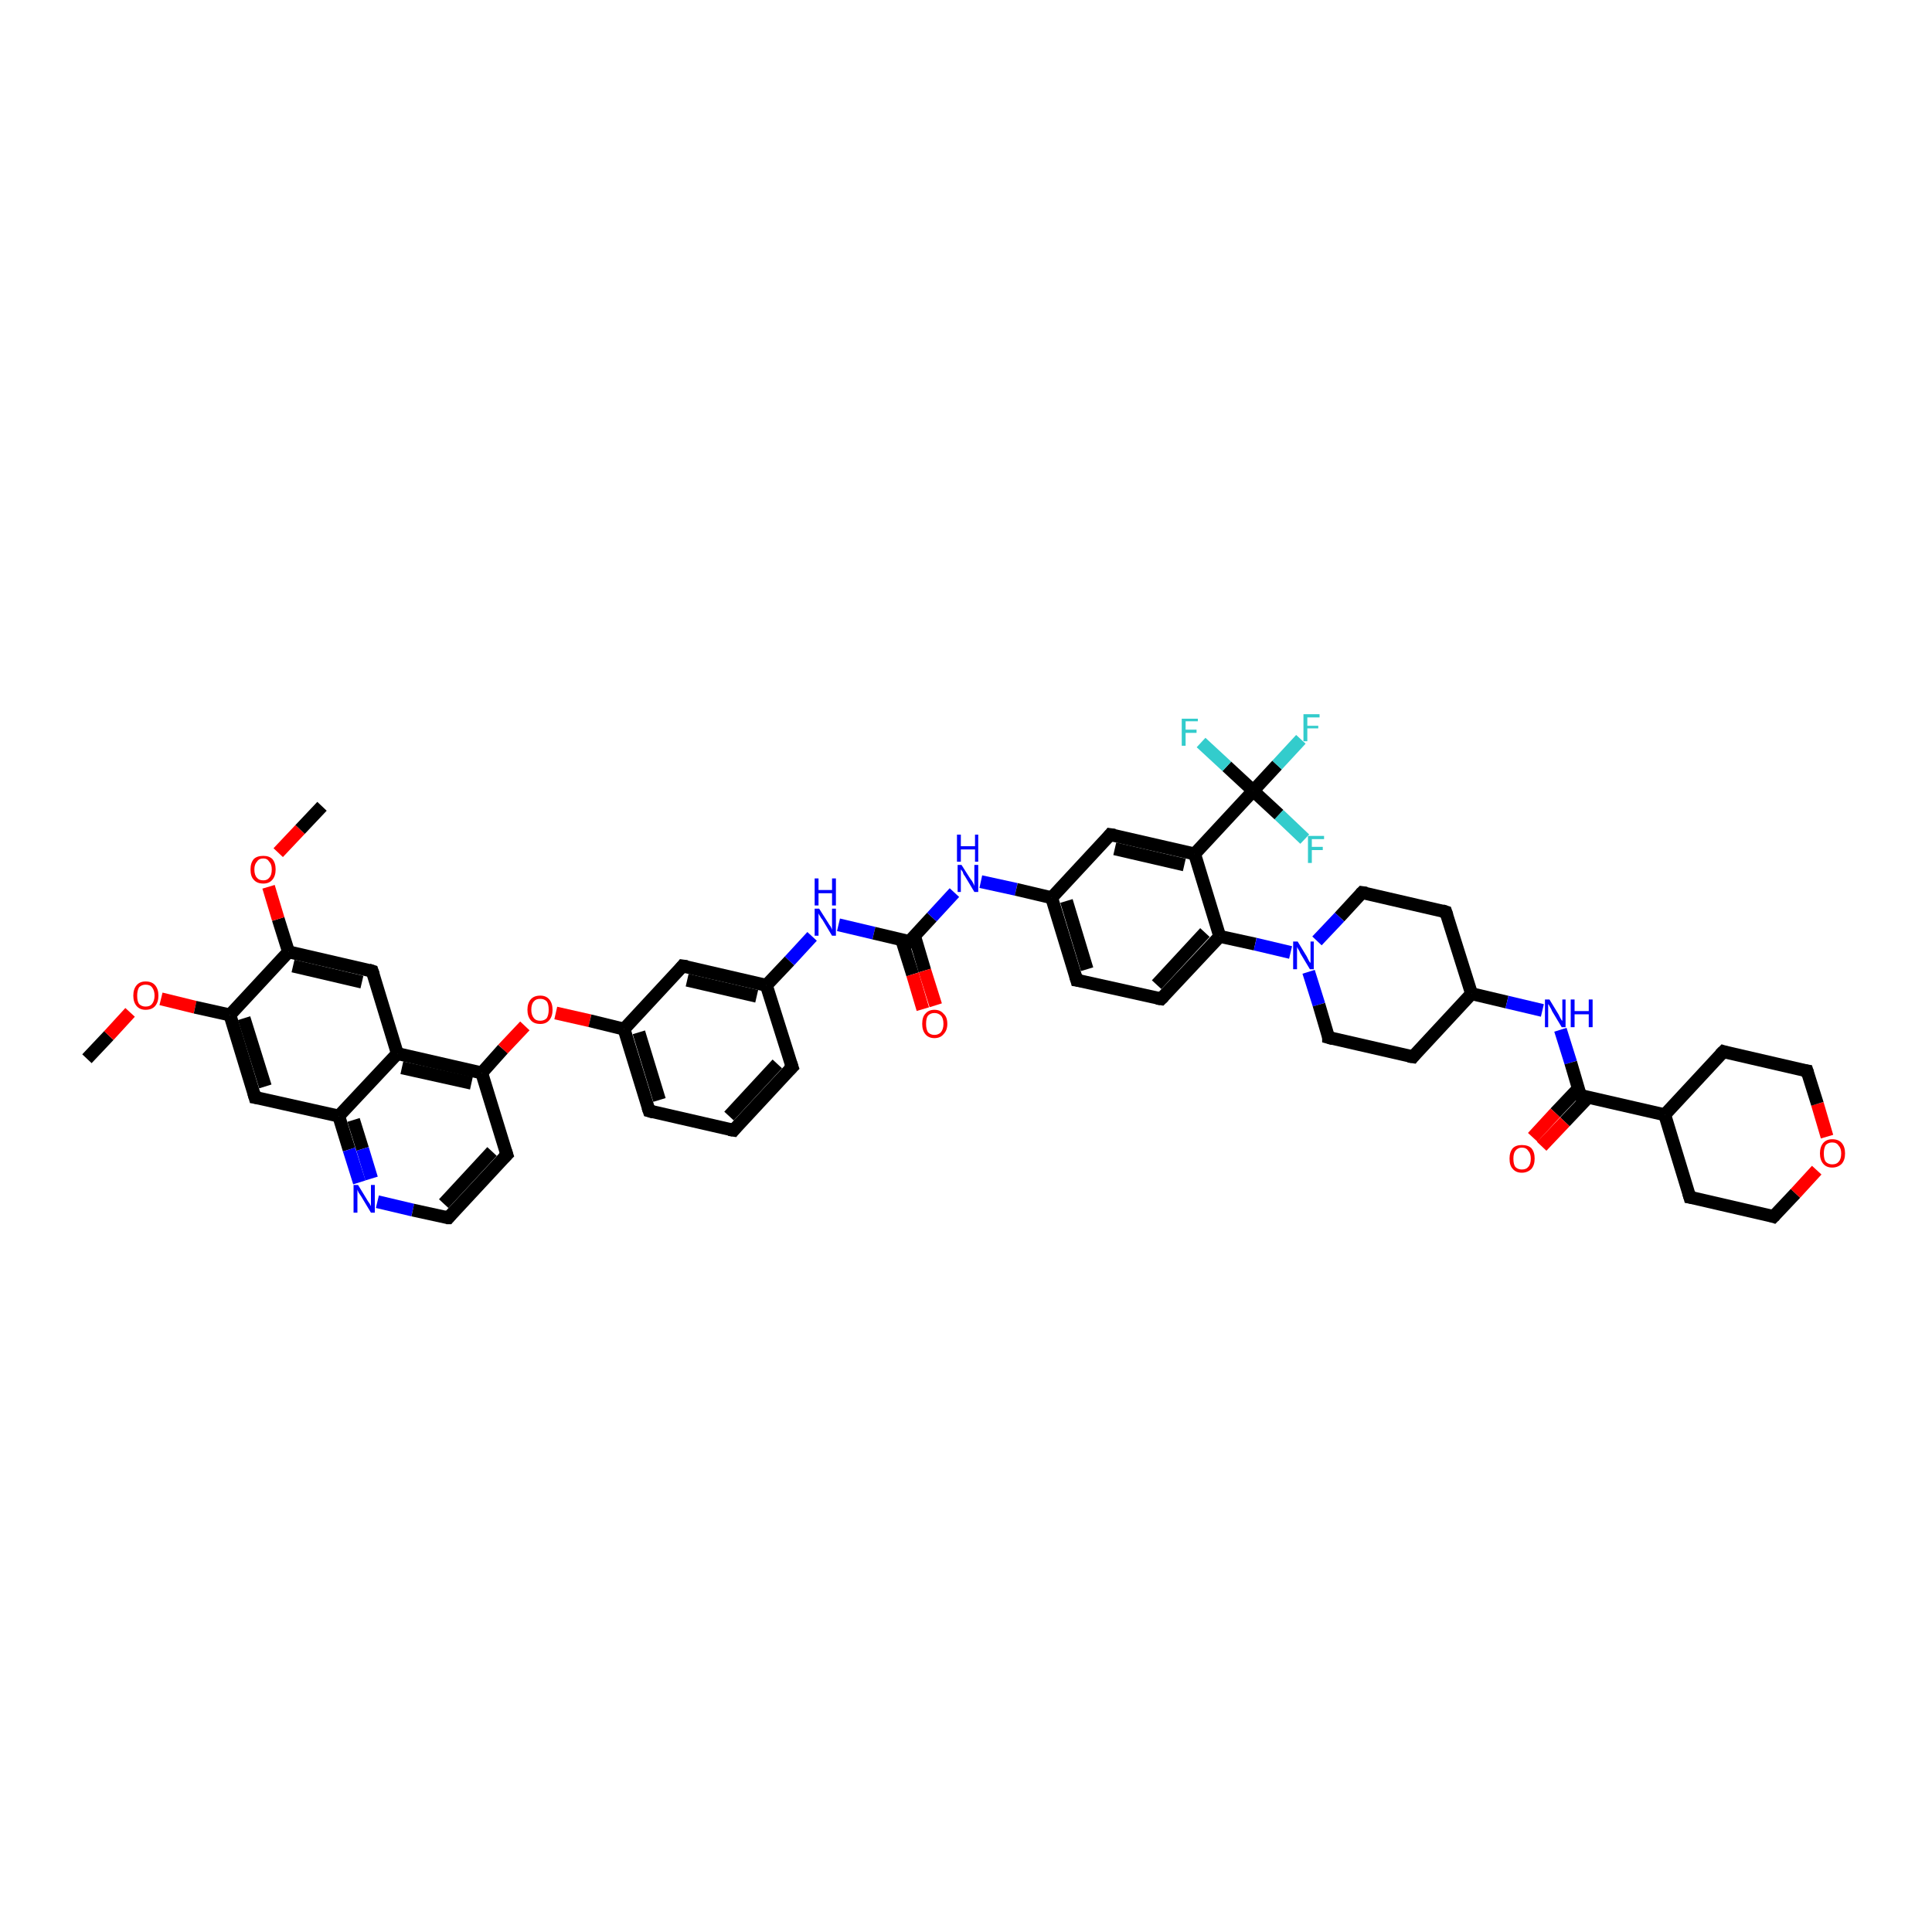 <?xml version='1.0' encoding='iso-8859-1'?>
<svg version='1.1' baseProfile='full'
              xmlns='http://www.w3.org/2000/svg'
                      xmlns:rdkit='http://www.rdkit.org/xml'
                      xmlns:xlink='http://www.w3.org/1999/xlink'
                  xml:space='preserve'
width='300px' height='300px' viewBox='0 0 300 300'>
<!-- END OF HEADER -->
<rect style='opacity:1.0;fill:#FFFFFF;stroke:none' width='300.0' height='300.0' x='0.0' y='0.0'> </rect>
<path class='bond-0 atom-0 atom-1' d='M 13.5,164.4 L 16.9,160.8' style='fill:none;fill-rule:evenodd;stroke:#000000;stroke-width:2.0px;stroke-linecap:butt;stroke-linejoin:miter;stroke-opacity:1' />
<path class='bond-0 atom-0 atom-1' d='M 16.9,160.8 L 20.2,157.2' style='fill:none;fill-rule:evenodd;stroke:#FF0000;stroke-width:2.0px;stroke-linecap:butt;stroke-linejoin:miter;stroke-opacity:1' />
<path class='bond-1 atom-1 atom-2' d='M 25.0,155.1 L 30.3,156.4' style='fill:none;fill-rule:evenodd;stroke:#FF0000;stroke-width:2.0px;stroke-linecap:butt;stroke-linejoin:miter;stroke-opacity:1' />
<path class='bond-1 atom-1 atom-2' d='M 30.3,156.4 L 35.7,157.6' style='fill:none;fill-rule:evenodd;stroke:#000000;stroke-width:2.0px;stroke-linecap:butt;stroke-linejoin:miter;stroke-opacity:1' />
<path class='bond-2 atom-2 atom-3' d='M 35.7,157.6 L 39.6,170.4' style='fill:none;fill-rule:evenodd;stroke:#000000;stroke-width:2.0px;stroke-linecap:butt;stroke-linejoin:miter;stroke-opacity:1' />
<path class='bond-2 atom-2 atom-3' d='M 37.9,158.1 L 41.2,168.7' style='fill:none;fill-rule:evenodd;stroke:#000000;stroke-width:2.0px;stroke-linecap:butt;stroke-linejoin:miter;stroke-opacity:1' />
<path class='bond-3 atom-3 atom-4' d='M 39.6,170.4 L 52.6,173.3' style='fill:none;fill-rule:evenodd;stroke:#000000;stroke-width:2.0px;stroke-linecap:butt;stroke-linejoin:miter;stroke-opacity:1' />
<path class='bond-4 atom-4 atom-5' d='M 52.6,173.3 L 54.2,178.5' style='fill:none;fill-rule:evenodd;stroke:#000000;stroke-width:2.0px;stroke-linecap:butt;stroke-linejoin:miter;stroke-opacity:1' />
<path class='bond-4 atom-4 atom-5' d='M 54.2,178.5 L 55.8,183.6' style='fill:none;fill-rule:evenodd;stroke:#0000FF;stroke-width:2.0px;stroke-linecap:butt;stroke-linejoin:miter;stroke-opacity:1' />
<path class='bond-4 atom-4 atom-5' d='M 54.9,173.9 L 56.3,178.4' style='fill:none;fill-rule:evenodd;stroke:#000000;stroke-width:2.0px;stroke-linecap:butt;stroke-linejoin:miter;stroke-opacity:1' />
<path class='bond-4 atom-4 atom-5' d='M 56.3,178.4 L 57.7,183.0' style='fill:none;fill-rule:evenodd;stroke:#0000FF;stroke-width:2.0px;stroke-linecap:butt;stroke-linejoin:miter;stroke-opacity:1' />
<path class='bond-5 atom-5 atom-6' d='M 58.6,186.6 L 64.1,187.9' style='fill:none;fill-rule:evenodd;stroke:#0000FF;stroke-width:2.0px;stroke-linecap:butt;stroke-linejoin:miter;stroke-opacity:1' />
<path class='bond-5 atom-5 atom-6' d='M 64.1,187.9 L 69.6,189.1' style='fill:none;fill-rule:evenodd;stroke:#000000;stroke-width:2.0px;stroke-linecap:butt;stroke-linejoin:miter;stroke-opacity:1' />
<path class='bond-6 atom-6 atom-7' d='M 69.6,189.1 L 78.7,179.3' style='fill:none;fill-rule:evenodd;stroke:#000000;stroke-width:2.0px;stroke-linecap:butt;stroke-linejoin:miter;stroke-opacity:1' />
<path class='bond-6 atom-6 atom-7' d='M 68.9,186.9 L 76.4,178.8' style='fill:none;fill-rule:evenodd;stroke:#000000;stroke-width:2.0px;stroke-linecap:butt;stroke-linejoin:miter;stroke-opacity:1' />
<path class='bond-7 atom-7 atom-8' d='M 78.7,179.3 L 74.8,166.6' style='fill:none;fill-rule:evenodd;stroke:#000000;stroke-width:2.0px;stroke-linecap:butt;stroke-linejoin:miter;stroke-opacity:1' />
<path class='bond-8 atom-8 atom-9' d='M 74.8,166.6 L 78.1,162.9' style='fill:none;fill-rule:evenodd;stroke:#000000;stroke-width:2.0px;stroke-linecap:butt;stroke-linejoin:miter;stroke-opacity:1' />
<path class='bond-8 atom-8 atom-9' d='M 78.1,162.9 L 81.5,159.3' style='fill:none;fill-rule:evenodd;stroke:#FF0000;stroke-width:2.0px;stroke-linecap:butt;stroke-linejoin:miter;stroke-opacity:1' />
<path class='bond-9 atom-9 atom-10' d='M 86.3,157.3 L 91.6,158.5' style='fill:none;fill-rule:evenodd;stroke:#FF0000;stroke-width:2.0px;stroke-linecap:butt;stroke-linejoin:miter;stroke-opacity:1' />
<path class='bond-9 atom-9 atom-10' d='M 91.6,158.5 L 96.9,159.8' style='fill:none;fill-rule:evenodd;stroke:#000000;stroke-width:2.0px;stroke-linecap:butt;stroke-linejoin:miter;stroke-opacity:1' />
<path class='bond-10 atom-10 atom-11' d='M 96.9,159.8 L 100.8,172.5' style='fill:none;fill-rule:evenodd;stroke:#000000;stroke-width:2.0px;stroke-linecap:butt;stroke-linejoin:miter;stroke-opacity:1' />
<path class='bond-10 atom-10 atom-11' d='M 99.2,160.3 L 102.4,170.8' style='fill:none;fill-rule:evenodd;stroke:#000000;stroke-width:2.0px;stroke-linecap:butt;stroke-linejoin:miter;stroke-opacity:1' />
<path class='bond-11 atom-11 atom-12' d='M 100.8,172.5 L 113.9,175.5' style='fill:none;fill-rule:evenodd;stroke:#000000;stroke-width:2.0px;stroke-linecap:butt;stroke-linejoin:miter;stroke-opacity:1' />
<path class='bond-12 atom-12 atom-13' d='M 113.9,175.5 L 123.0,165.7' style='fill:none;fill-rule:evenodd;stroke:#000000;stroke-width:2.0px;stroke-linecap:butt;stroke-linejoin:miter;stroke-opacity:1' />
<path class='bond-12 atom-12 atom-13' d='M 113.2,173.3 L 120.7,165.2' style='fill:none;fill-rule:evenodd;stroke:#000000;stroke-width:2.0px;stroke-linecap:butt;stroke-linejoin:miter;stroke-opacity:1' />
<path class='bond-13 atom-13 atom-14' d='M 123.0,165.7 L 119.0,153.0' style='fill:none;fill-rule:evenodd;stroke:#000000;stroke-width:2.0px;stroke-linecap:butt;stroke-linejoin:miter;stroke-opacity:1' />
<path class='bond-14 atom-14 atom-15' d='M 119.0,153.0 L 122.6,149.2' style='fill:none;fill-rule:evenodd;stroke:#000000;stroke-width:2.0px;stroke-linecap:butt;stroke-linejoin:miter;stroke-opacity:1' />
<path class='bond-14 atom-14 atom-15' d='M 122.6,149.2 L 126.1,145.4' style='fill:none;fill-rule:evenodd;stroke:#0000FF;stroke-width:2.0px;stroke-linecap:butt;stroke-linejoin:miter;stroke-opacity:1' />
<path class='bond-15 atom-15 atom-16' d='M 130.2,143.6 L 135.7,144.9' style='fill:none;fill-rule:evenodd;stroke:#0000FF;stroke-width:2.0px;stroke-linecap:butt;stroke-linejoin:miter;stroke-opacity:1' />
<path class='bond-15 atom-15 atom-16' d='M 135.7,144.9 L 141.2,146.2' style='fill:none;fill-rule:evenodd;stroke:#000000;stroke-width:2.0px;stroke-linecap:butt;stroke-linejoin:miter;stroke-opacity:1' />
<path class='bond-16 atom-16 atom-17' d='M 140.0,145.9 L 141.7,151.3' style='fill:none;fill-rule:evenodd;stroke:#000000;stroke-width:2.0px;stroke-linecap:butt;stroke-linejoin:miter;stroke-opacity:1' />
<path class='bond-16 atom-16 atom-17' d='M 141.7,151.3 L 143.3,156.7' style='fill:none;fill-rule:evenodd;stroke:#FF0000;stroke-width:2.0px;stroke-linecap:butt;stroke-linejoin:miter;stroke-opacity:1' />
<path class='bond-16 atom-16 atom-17' d='M 142.0,145.3 L 143.6,150.7' style='fill:none;fill-rule:evenodd;stroke:#000000;stroke-width:2.0px;stroke-linecap:butt;stroke-linejoin:miter;stroke-opacity:1' />
<path class='bond-16 atom-16 atom-17' d='M 143.6,150.7 L 145.3,156.1' style='fill:none;fill-rule:evenodd;stroke:#FF0000;stroke-width:2.0px;stroke-linecap:butt;stroke-linejoin:miter;stroke-opacity:1' />
<path class='bond-17 atom-16 atom-18' d='M 141.2,146.2 L 144.7,142.4' style='fill:none;fill-rule:evenodd;stroke:#000000;stroke-width:2.0px;stroke-linecap:butt;stroke-linejoin:miter;stroke-opacity:1' />
<path class='bond-17 atom-16 atom-18' d='M 144.7,142.4 L 148.2,138.6' style='fill:none;fill-rule:evenodd;stroke:#0000FF;stroke-width:2.0px;stroke-linecap:butt;stroke-linejoin:miter;stroke-opacity:1' />
<path class='bond-18 atom-18 atom-19' d='M 152.3,136.9 L 157.8,138.1' style='fill:none;fill-rule:evenodd;stroke:#0000FF;stroke-width:2.0px;stroke-linecap:butt;stroke-linejoin:miter;stroke-opacity:1' />
<path class='bond-18 atom-18 atom-19' d='M 157.8,138.1 L 163.3,139.4' style='fill:none;fill-rule:evenodd;stroke:#000000;stroke-width:2.0px;stroke-linecap:butt;stroke-linejoin:miter;stroke-opacity:1' />
<path class='bond-19 atom-19 atom-20' d='M 163.3,139.4 L 167.2,152.2' style='fill:none;fill-rule:evenodd;stroke:#000000;stroke-width:2.0px;stroke-linecap:butt;stroke-linejoin:miter;stroke-opacity:1' />
<path class='bond-19 atom-19 atom-20' d='M 165.6,139.9 L 168.8,150.5' style='fill:none;fill-rule:evenodd;stroke:#000000;stroke-width:2.0px;stroke-linecap:butt;stroke-linejoin:miter;stroke-opacity:1' />
<path class='bond-20 atom-20 atom-21' d='M 167.2,152.2 L 180.3,155.1' style='fill:none;fill-rule:evenodd;stroke:#000000;stroke-width:2.0px;stroke-linecap:butt;stroke-linejoin:miter;stroke-opacity:1' />
<path class='bond-21 atom-21 atom-22' d='M 180.3,155.1 L 189.4,145.4' style='fill:none;fill-rule:evenodd;stroke:#000000;stroke-width:2.0px;stroke-linecap:butt;stroke-linejoin:miter;stroke-opacity:1' />
<path class='bond-21 atom-21 atom-22' d='M 179.6,152.9 L 187.1,144.8' style='fill:none;fill-rule:evenodd;stroke:#000000;stroke-width:2.0px;stroke-linecap:butt;stroke-linejoin:miter;stroke-opacity:1' />
<path class='bond-22 atom-22 atom-23' d='M 189.4,145.4 L 194.9,146.6' style='fill:none;fill-rule:evenodd;stroke:#000000;stroke-width:2.0px;stroke-linecap:butt;stroke-linejoin:miter;stroke-opacity:1' />
<path class='bond-22 atom-22 atom-23' d='M 194.9,146.6 L 200.4,147.9' style='fill:none;fill-rule:evenodd;stroke:#0000FF;stroke-width:2.0px;stroke-linecap:butt;stroke-linejoin:miter;stroke-opacity:1' />
<path class='bond-23 atom-23 atom-24' d='M 203.2,150.9 L 204.8,156.0' style='fill:none;fill-rule:evenodd;stroke:#0000FF;stroke-width:2.0px;stroke-linecap:butt;stroke-linejoin:miter;stroke-opacity:1' />
<path class='bond-23 atom-23 atom-24' d='M 204.8,156.0 L 206.3,161.1' style='fill:none;fill-rule:evenodd;stroke:#000000;stroke-width:2.0px;stroke-linecap:butt;stroke-linejoin:miter;stroke-opacity:1' />
<path class='bond-24 atom-24 atom-25' d='M 206.3,161.1 L 219.4,164.1' style='fill:none;fill-rule:evenodd;stroke:#000000;stroke-width:2.0px;stroke-linecap:butt;stroke-linejoin:miter;stroke-opacity:1' />
<path class='bond-25 atom-25 atom-26' d='M 219.4,164.1 L 228.5,154.3' style='fill:none;fill-rule:evenodd;stroke:#000000;stroke-width:2.0px;stroke-linecap:butt;stroke-linejoin:miter;stroke-opacity:1' />
<path class='bond-26 atom-26 atom-27' d='M 228.5,154.3 L 234.0,155.6' style='fill:none;fill-rule:evenodd;stroke:#000000;stroke-width:2.0px;stroke-linecap:butt;stroke-linejoin:miter;stroke-opacity:1' />
<path class='bond-26 atom-26 atom-27' d='M 234.0,155.6 L 239.5,156.9' style='fill:none;fill-rule:evenodd;stroke:#0000FF;stroke-width:2.0px;stroke-linecap:butt;stroke-linejoin:miter;stroke-opacity:1' />
<path class='bond-27 atom-27 atom-28' d='M 242.3,159.9 L 243.9,165.0' style='fill:none;fill-rule:evenodd;stroke:#0000FF;stroke-width:2.0px;stroke-linecap:butt;stroke-linejoin:miter;stroke-opacity:1' />
<path class='bond-27 atom-27 atom-28' d='M 243.9,165.0 L 245.4,170.1' style='fill:none;fill-rule:evenodd;stroke:#000000;stroke-width:2.0px;stroke-linecap:butt;stroke-linejoin:miter;stroke-opacity:1' />
<path class='bond-28 atom-28 atom-29' d='M 245.1,169.0 L 241.5,172.8' style='fill:none;fill-rule:evenodd;stroke:#000000;stroke-width:2.0px;stroke-linecap:butt;stroke-linejoin:miter;stroke-opacity:1' />
<path class='bond-28 atom-28 atom-29' d='M 241.5,172.8 L 238.0,176.6' style='fill:none;fill-rule:evenodd;stroke:#FF0000;stroke-width:2.0px;stroke-linecap:butt;stroke-linejoin:miter;stroke-opacity:1' />
<path class='bond-28 atom-28 atom-29' d='M 246.6,170.4 L 243.0,174.2' style='fill:none;fill-rule:evenodd;stroke:#000000;stroke-width:2.0px;stroke-linecap:butt;stroke-linejoin:miter;stroke-opacity:1' />
<path class='bond-28 atom-28 atom-29' d='M 243.0,174.2 L 239.4,178.0' style='fill:none;fill-rule:evenodd;stroke:#FF0000;stroke-width:2.0px;stroke-linecap:butt;stroke-linejoin:miter;stroke-opacity:1' />
<path class='bond-29 atom-28 atom-30' d='M 245.4,170.1 L 258.5,173.1' style='fill:none;fill-rule:evenodd;stroke:#000000;stroke-width:2.0px;stroke-linecap:butt;stroke-linejoin:miter;stroke-opacity:1' />
<path class='bond-30 atom-30 atom-31' d='M 258.5,173.1 L 262.4,185.9' style='fill:none;fill-rule:evenodd;stroke:#000000;stroke-width:2.0px;stroke-linecap:butt;stroke-linejoin:miter;stroke-opacity:1' />
<path class='bond-31 atom-31 atom-32' d='M 262.4,185.9 L 275.4,188.9' style='fill:none;fill-rule:evenodd;stroke:#000000;stroke-width:2.0px;stroke-linecap:butt;stroke-linejoin:miter;stroke-opacity:1' />
<path class='bond-32 atom-32 atom-33' d='M 275.4,188.9 L 278.8,185.3' style='fill:none;fill-rule:evenodd;stroke:#000000;stroke-width:2.0px;stroke-linecap:butt;stroke-linejoin:miter;stroke-opacity:1' />
<path class='bond-32 atom-32 atom-33' d='M 278.8,185.3 L 282.1,181.7' style='fill:none;fill-rule:evenodd;stroke:#FF0000;stroke-width:2.0px;stroke-linecap:butt;stroke-linejoin:miter;stroke-opacity:1' />
<path class='bond-33 atom-33 atom-34' d='M 283.7,176.5 L 282.2,171.4' style='fill:none;fill-rule:evenodd;stroke:#FF0000;stroke-width:2.0px;stroke-linecap:butt;stroke-linejoin:miter;stroke-opacity:1' />
<path class='bond-33 atom-33 atom-34' d='M 282.2,171.4 L 280.6,166.3' style='fill:none;fill-rule:evenodd;stroke:#000000;stroke-width:2.0px;stroke-linecap:butt;stroke-linejoin:miter;stroke-opacity:1' />
<path class='bond-34 atom-34 atom-35' d='M 280.6,166.3 L 267.6,163.3' style='fill:none;fill-rule:evenodd;stroke:#000000;stroke-width:2.0px;stroke-linecap:butt;stroke-linejoin:miter;stroke-opacity:1' />
<path class='bond-35 atom-26 atom-36' d='M 228.5,154.3 L 224.5,141.6' style='fill:none;fill-rule:evenodd;stroke:#000000;stroke-width:2.0px;stroke-linecap:butt;stroke-linejoin:miter;stroke-opacity:1' />
<path class='bond-36 atom-36 atom-37' d='M 224.5,141.6 L 211.5,138.6' style='fill:none;fill-rule:evenodd;stroke:#000000;stroke-width:2.0px;stroke-linecap:butt;stroke-linejoin:miter;stroke-opacity:1' />
<path class='bond-37 atom-22 atom-38' d='M 189.4,145.4 L 185.5,132.6' style='fill:none;fill-rule:evenodd;stroke:#000000;stroke-width:2.0px;stroke-linecap:butt;stroke-linejoin:miter;stroke-opacity:1' />
<path class='bond-38 atom-38 atom-39' d='M 185.5,132.6 L 194.6,122.8' style='fill:none;fill-rule:evenodd;stroke:#000000;stroke-width:2.0px;stroke-linecap:butt;stroke-linejoin:miter;stroke-opacity:1' />
<path class='bond-39 atom-39 atom-40' d='M 194.6,122.8 L 198.3,118.8' style='fill:none;fill-rule:evenodd;stroke:#000000;stroke-width:2.0px;stroke-linecap:butt;stroke-linejoin:miter;stroke-opacity:1' />
<path class='bond-39 atom-39 atom-40' d='M 198.3,118.8 L 202.0,114.8' style='fill:none;fill-rule:evenodd;stroke:#33CCCC;stroke-width:2.0px;stroke-linecap:butt;stroke-linejoin:miter;stroke-opacity:1' />
<path class='bond-40 atom-39 atom-41' d='M 194.6,122.8 L 190.5,119.0' style='fill:none;fill-rule:evenodd;stroke:#000000;stroke-width:2.0px;stroke-linecap:butt;stroke-linejoin:miter;stroke-opacity:1' />
<path class='bond-40 atom-39 atom-41' d='M 190.5,119.0 L 186.5,115.3' style='fill:none;fill-rule:evenodd;stroke:#33CCCC;stroke-width:2.0px;stroke-linecap:butt;stroke-linejoin:miter;stroke-opacity:1' />
<path class='bond-41 atom-39 atom-42' d='M 194.6,122.8 L 198.6,126.5' style='fill:none;fill-rule:evenodd;stroke:#000000;stroke-width:2.0px;stroke-linecap:butt;stroke-linejoin:miter;stroke-opacity:1' />
<path class='bond-41 atom-39 atom-42' d='M 198.6,126.5 L 202.6,130.3' style='fill:none;fill-rule:evenodd;stroke:#33CCCC;stroke-width:2.0px;stroke-linecap:butt;stroke-linejoin:miter;stroke-opacity:1' />
<path class='bond-42 atom-38 atom-43' d='M 185.5,132.6 L 172.4,129.6' style='fill:none;fill-rule:evenodd;stroke:#000000;stroke-width:2.0px;stroke-linecap:butt;stroke-linejoin:miter;stroke-opacity:1' />
<path class='bond-42 atom-38 atom-43' d='M 183.9,134.3 L 173.1,131.8' style='fill:none;fill-rule:evenodd;stroke:#000000;stroke-width:2.0px;stroke-linecap:butt;stroke-linejoin:miter;stroke-opacity:1' />
<path class='bond-43 atom-14 atom-44' d='M 119.0,153.0 L 106.0,150.0' style='fill:none;fill-rule:evenodd;stroke:#000000;stroke-width:2.0px;stroke-linecap:butt;stroke-linejoin:miter;stroke-opacity:1' />
<path class='bond-43 atom-14 atom-44' d='M 117.5,154.7 L 106.7,152.2' style='fill:none;fill-rule:evenodd;stroke:#000000;stroke-width:2.0px;stroke-linecap:butt;stroke-linejoin:miter;stroke-opacity:1' />
<path class='bond-44 atom-8 atom-45' d='M 74.8,166.6 L 61.7,163.6' style='fill:none;fill-rule:evenodd;stroke:#000000;stroke-width:2.0px;stroke-linecap:butt;stroke-linejoin:miter;stroke-opacity:1' />
<path class='bond-44 atom-8 atom-45' d='M 73.2,168.2 L 62.4,165.8' style='fill:none;fill-rule:evenodd;stroke:#000000;stroke-width:2.0px;stroke-linecap:butt;stroke-linejoin:miter;stroke-opacity:1' />
<path class='bond-45 atom-45 atom-46' d='M 61.7,163.6 L 57.8,150.8' style='fill:none;fill-rule:evenodd;stroke:#000000;stroke-width:2.0px;stroke-linecap:butt;stroke-linejoin:miter;stroke-opacity:1' />
<path class='bond-46 atom-46 atom-47' d='M 57.8,150.8 L 44.8,147.8' style='fill:none;fill-rule:evenodd;stroke:#000000;stroke-width:2.0px;stroke-linecap:butt;stroke-linejoin:miter;stroke-opacity:1' />
<path class='bond-46 atom-46 atom-47' d='M 56.2,152.5 L 45.5,150.0' style='fill:none;fill-rule:evenodd;stroke:#000000;stroke-width:2.0px;stroke-linecap:butt;stroke-linejoin:miter;stroke-opacity:1' />
<path class='bond-47 atom-47 atom-48' d='M 44.8,147.8 L 43.2,142.7' style='fill:none;fill-rule:evenodd;stroke:#000000;stroke-width:2.0px;stroke-linecap:butt;stroke-linejoin:miter;stroke-opacity:1' />
<path class='bond-47 atom-47 atom-48' d='M 43.2,142.7 L 41.7,137.7' style='fill:none;fill-rule:evenodd;stroke:#FF0000;stroke-width:2.0px;stroke-linecap:butt;stroke-linejoin:miter;stroke-opacity:1' />
<path class='bond-48 atom-48 atom-49' d='M 43.2,132.4 L 46.6,128.8' style='fill:none;fill-rule:evenodd;stroke:#FF0000;stroke-width:2.0px;stroke-linecap:butt;stroke-linejoin:miter;stroke-opacity:1' />
<path class='bond-48 atom-48 atom-49' d='M 46.6,128.8 L 50.0,125.2' style='fill:none;fill-rule:evenodd;stroke:#000000;stroke-width:2.0px;stroke-linecap:butt;stroke-linejoin:miter;stroke-opacity:1' />
<path class='bond-49 atom-47 atom-2' d='M 44.8,147.8 L 35.7,157.6' style='fill:none;fill-rule:evenodd;stroke:#000000;stroke-width:2.0px;stroke-linecap:butt;stroke-linejoin:miter;stroke-opacity:1' />
<path class='bond-50 atom-45 atom-4' d='M 61.7,163.6 L 52.6,173.3' style='fill:none;fill-rule:evenodd;stroke:#000000;stroke-width:2.0px;stroke-linecap:butt;stroke-linejoin:miter;stroke-opacity:1' />
<path class='bond-51 atom-44 atom-10' d='M 106.0,150.0 L 96.9,159.8' style='fill:none;fill-rule:evenodd;stroke:#000000;stroke-width:2.0px;stroke-linecap:butt;stroke-linejoin:miter;stroke-opacity:1' />
<path class='bond-52 atom-43 atom-19' d='M 172.4,129.6 L 163.3,139.4' style='fill:none;fill-rule:evenodd;stroke:#000000;stroke-width:2.0px;stroke-linecap:butt;stroke-linejoin:miter;stroke-opacity:1' />
<path class='bond-53 atom-37 atom-23' d='M 211.5,138.6 L 208.0,142.4' style='fill:none;fill-rule:evenodd;stroke:#000000;stroke-width:2.0px;stroke-linecap:butt;stroke-linejoin:miter;stroke-opacity:1' />
<path class='bond-53 atom-37 atom-23' d='M 208.0,142.4 L 204.5,146.1' style='fill:none;fill-rule:evenodd;stroke:#0000FF;stroke-width:2.0px;stroke-linecap:butt;stroke-linejoin:miter;stroke-opacity:1' />
<path class='bond-54 atom-35 atom-30' d='M 267.6,163.3 L 258.5,173.1' style='fill:none;fill-rule:evenodd;stroke:#000000;stroke-width:2.0px;stroke-linecap:butt;stroke-linejoin:miter;stroke-opacity:1' />
<path d='M 39.4,169.7 L 39.6,170.4 L 40.2,170.5' style='fill:none;stroke:#000000;stroke-width:2.0px;stroke-linecap:butt;stroke-linejoin:miter;stroke-opacity:1;' />
<path d='M 69.3,189.1 L 69.6,189.1 L 70.0,188.6' style='fill:none;stroke:#000000;stroke-width:2.0px;stroke-linecap:butt;stroke-linejoin:miter;stroke-opacity:1;' />
<path d='M 78.2,179.8 L 78.7,179.3 L 78.5,178.7' style='fill:none;stroke:#000000;stroke-width:2.0px;stroke-linecap:butt;stroke-linejoin:miter;stroke-opacity:1;' />
<path d='M 100.6,171.9 L 100.8,172.5 L 101.5,172.7' style='fill:none;stroke:#000000;stroke-width:2.0px;stroke-linecap:butt;stroke-linejoin:miter;stroke-opacity:1;' />
<path d='M 113.2,175.4 L 113.9,175.5 L 114.3,175.0' style='fill:none;stroke:#000000;stroke-width:2.0px;stroke-linecap:butt;stroke-linejoin:miter;stroke-opacity:1;' />
<path d='M 122.5,166.2 L 123.0,165.7 L 122.8,165.1' style='fill:none;stroke:#000000;stroke-width:2.0px;stroke-linecap:butt;stroke-linejoin:miter;stroke-opacity:1;' />
<path d='M 140.9,146.1 L 141.2,146.2 L 141.4,146.0' style='fill:none;stroke:#000000;stroke-width:2.0px;stroke-linecap:butt;stroke-linejoin:miter;stroke-opacity:1;' />
<path d='M 167.0,151.5 L 167.2,152.2 L 167.9,152.3' style='fill:none;stroke:#000000;stroke-width:2.0px;stroke-linecap:butt;stroke-linejoin:miter;stroke-opacity:1;' />
<path d='M 179.6,155.0 L 180.3,155.1 L 180.7,154.7' style='fill:none;stroke:#000000;stroke-width:2.0px;stroke-linecap:butt;stroke-linejoin:miter;stroke-opacity:1;' />
<path d='M 206.3,160.9 L 206.3,161.1 L 207.0,161.3' style='fill:none;stroke:#000000;stroke-width:2.0px;stroke-linecap:butt;stroke-linejoin:miter;stroke-opacity:1;' />
<path d='M 218.7,164.0 L 219.4,164.1 L 219.8,163.6' style='fill:none;stroke:#000000;stroke-width:2.0px;stroke-linecap:butt;stroke-linejoin:miter;stroke-opacity:1;' />
<path d='M 245.3,169.9 L 245.4,170.1 L 246.1,170.3' style='fill:none;stroke:#000000;stroke-width:2.0px;stroke-linecap:butt;stroke-linejoin:miter;stroke-opacity:1;' />
<path d='M 262.2,185.2 L 262.4,185.9 L 263.0,186.0' style='fill:none;stroke:#000000;stroke-width:2.0px;stroke-linecap:butt;stroke-linejoin:miter;stroke-opacity:1;' />
<path d='M 274.8,188.7 L 275.4,188.9 L 275.6,188.7' style='fill:none;stroke:#000000;stroke-width:2.0px;stroke-linecap:butt;stroke-linejoin:miter;stroke-opacity:1;' />
<path d='M 280.7,166.6 L 280.6,166.3 L 279.9,166.2' style='fill:none;stroke:#000000;stroke-width:2.0px;stroke-linecap:butt;stroke-linejoin:miter;stroke-opacity:1;' />
<path d='M 268.2,163.5 L 267.6,163.3 L 267.1,163.8' style='fill:none;stroke:#000000;stroke-width:2.0px;stroke-linecap:butt;stroke-linejoin:miter;stroke-opacity:1;' />
<path d='M 224.7,142.2 L 224.5,141.6 L 223.9,141.4' style='fill:none;stroke:#000000;stroke-width:2.0px;stroke-linecap:butt;stroke-linejoin:miter;stroke-opacity:1;' />
<path d='M 212.2,138.7 L 211.5,138.6 L 211.3,138.8' style='fill:none;stroke:#000000;stroke-width:2.0px;stroke-linecap:butt;stroke-linejoin:miter;stroke-opacity:1;' />
<path d='M 173.1,129.7 L 172.4,129.6 L 172.0,130.1' style='fill:none;stroke:#000000;stroke-width:2.0px;stroke-linecap:butt;stroke-linejoin:miter;stroke-opacity:1;' />
<path d='M 106.7,150.1 L 106.0,150.0 L 105.6,150.5' style='fill:none;stroke:#000000;stroke-width:2.0px;stroke-linecap:butt;stroke-linejoin:miter;stroke-opacity:1;' />
<path d='M 58.0,151.4 L 57.8,150.8 L 57.2,150.6' style='fill:none;stroke:#000000;stroke-width:2.0px;stroke-linecap:butt;stroke-linejoin:miter;stroke-opacity:1;' />
<path class='atom-1' d='M 20.7 154.6
Q 20.7 153.6, 21.2 153.0
Q 21.7 152.4, 22.6 152.4
Q 23.6 152.4, 24.1 153.0
Q 24.6 153.6, 24.6 154.6
Q 24.6 155.6, 24.1 156.2
Q 23.6 156.8, 22.6 156.8
Q 21.7 156.8, 21.2 156.2
Q 20.7 155.6, 20.7 154.6
M 22.6 156.3
Q 23.3 156.3, 23.6 155.9
Q 24.0 155.4, 24.0 154.6
Q 24.0 153.8, 23.6 153.3
Q 23.3 152.9, 22.6 152.9
Q 22.0 152.9, 21.6 153.3
Q 21.3 153.8, 21.3 154.6
Q 21.3 155.5, 21.6 155.9
Q 22.0 156.3, 22.6 156.3
' fill='#FF0000'/>
<path class='atom-5' d='M 55.6 184.0
L 57.0 186.3
Q 57.1 186.5, 57.4 186.9
Q 57.6 187.3, 57.6 187.3
L 57.6 184.0
L 58.2 184.0
L 58.2 188.3
L 57.6 188.3
L 56.1 185.8
Q 55.9 185.5, 55.7 185.2
Q 55.5 184.8, 55.5 184.7
L 55.5 188.3
L 54.9 188.3
L 54.9 184.0
L 55.6 184.0
' fill='#0000FF'/>
<path class='atom-9' d='M 81.9 156.8
Q 81.9 155.8, 82.4 155.2
Q 82.9 154.6, 83.9 154.6
Q 84.8 154.6, 85.3 155.2
Q 85.8 155.8, 85.8 156.8
Q 85.8 157.8, 85.3 158.4
Q 84.8 159.0, 83.9 159.0
Q 82.9 159.0, 82.4 158.4
Q 81.9 157.8, 81.9 156.8
M 83.9 158.5
Q 84.5 158.5, 84.9 158.1
Q 85.2 157.6, 85.2 156.8
Q 85.2 155.9, 84.9 155.5
Q 84.5 155.1, 83.9 155.1
Q 83.2 155.1, 82.9 155.5
Q 82.5 155.9, 82.5 156.8
Q 82.5 157.6, 82.9 158.1
Q 83.2 158.5, 83.9 158.5
' fill='#FF0000'/>
<path class='atom-15' d='M 127.2 141.1
L 128.6 143.3
Q 128.7 143.5, 129.0 143.9
Q 129.2 144.3, 129.2 144.4
L 129.2 141.1
L 129.8 141.1
L 129.8 145.3
L 129.2 145.3
L 127.7 142.8
Q 127.5 142.6, 127.3 142.2
Q 127.1 141.9, 127.1 141.8
L 127.1 145.3
L 126.5 145.3
L 126.5 141.1
L 127.2 141.1
' fill='#0000FF'/>
<path class='atom-15' d='M 126.5 136.4
L 127.1 136.4
L 127.1 138.2
L 129.2 138.2
L 129.2 136.4
L 129.8 136.4
L 129.8 140.6
L 129.2 140.6
L 129.2 138.7
L 127.1 138.7
L 127.1 140.6
L 126.5 140.6
L 126.5 136.4
' fill='#0000FF'/>
<path class='atom-17' d='M 143.2 159.0
Q 143.2 157.9, 143.7 157.4
Q 144.2 156.8, 145.1 156.8
Q 146.0 156.8, 146.5 157.4
Q 147.1 157.9, 147.1 159.0
Q 147.1 160.0, 146.5 160.6
Q 146.0 161.2, 145.1 161.2
Q 144.2 161.2, 143.7 160.6
Q 143.2 160.0, 143.2 159.0
M 145.1 160.7
Q 145.7 160.7, 146.1 160.3
Q 146.5 159.8, 146.5 159.0
Q 146.5 158.1, 146.1 157.7
Q 145.7 157.3, 145.1 157.3
Q 144.5 157.3, 144.1 157.7
Q 143.8 158.1, 143.8 159.0
Q 143.8 159.8, 144.1 160.3
Q 144.5 160.7, 145.1 160.7
' fill='#FF0000'/>
<path class='atom-18' d='M 149.3 134.3
L 150.7 136.5
Q 150.9 136.7, 151.1 137.1
Q 151.3 137.5, 151.3 137.6
L 151.3 134.3
L 151.9 134.3
L 151.9 138.5
L 151.3 138.5
L 149.8 136.0
Q 149.6 135.8, 149.5 135.4
Q 149.3 135.1, 149.2 135.0
L 149.2 138.5
L 148.7 138.5
L 148.7 134.3
L 149.3 134.3
' fill='#0000FF'/>
<path class='atom-18' d='M 148.6 129.6
L 149.2 129.6
L 149.2 131.4
L 151.4 131.4
L 151.4 129.6
L 151.9 129.6
L 151.9 133.8
L 151.4 133.8
L 151.4 131.9
L 149.2 131.9
L 149.2 133.8
L 148.6 133.8
L 148.6 129.6
' fill='#0000FF'/>
<path class='atom-23' d='M 201.5 146.2
L 202.9 148.5
Q 203.0 148.7, 203.2 149.1
Q 203.4 149.5, 203.5 149.5
L 203.5 146.2
L 204.0 146.2
L 204.0 150.5
L 203.4 150.5
L 201.9 148.0
Q 201.8 147.7, 201.6 147.4
Q 201.4 147.1, 201.4 147.0
L 201.4 150.5
L 200.8 150.5
L 200.8 146.2
L 201.5 146.2
' fill='#0000FF'/>
<path class='atom-27' d='M 240.6 155.2
L 242.0 157.5
Q 242.1 157.7, 242.3 158.1
Q 242.5 158.5, 242.6 158.5
L 242.6 155.2
L 243.1 155.2
L 243.1 159.5
L 242.5 159.5
L 241.0 157.0
Q 240.9 156.7, 240.7 156.4
Q 240.5 156.0, 240.4 155.9
L 240.4 159.5
L 239.9 159.5
L 239.9 155.2
L 240.6 155.2
' fill='#0000FF'/>
<path class='atom-27' d='M 243.9 155.2
L 244.5 155.2
L 244.5 157.0
L 246.7 157.0
L 246.7 155.2
L 247.3 155.2
L 247.3 159.5
L 246.7 159.5
L 246.7 157.5
L 244.5 157.5
L 244.5 159.5
L 243.9 159.5
L 243.9 155.2
' fill='#0000FF'/>
<path class='atom-29' d='M 234.4 179.9
Q 234.4 178.9, 234.9 178.3
Q 235.4 177.8, 236.3 177.8
Q 237.3 177.8, 237.8 178.3
Q 238.3 178.9, 238.3 179.9
Q 238.3 180.9, 237.8 181.5
Q 237.2 182.1, 236.3 182.1
Q 235.4 182.1, 234.9 181.5
Q 234.4 181.0, 234.4 179.9
M 236.3 181.6
Q 237.0 181.6, 237.3 181.2
Q 237.7 180.8, 237.7 179.9
Q 237.7 179.1, 237.3 178.7
Q 237.0 178.2, 236.3 178.2
Q 235.7 178.2, 235.3 178.7
Q 235.0 179.1, 235.0 179.9
Q 235.0 180.8, 235.3 181.2
Q 235.7 181.6, 236.3 181.6
' fill='#FF0000'/>
<path class='atom-33' d='M 282.6 179.1
Q 282.6 178.1, 283.1 177.5
Q 283.6 176.9, 284.5 176.9
Q 285.5 176.9, 286.0 177.5
Q 286.5 178.1, 286.5 179.1
Q 286.5 180.1, 286.0 180.7
Q 285.4 181.3, 284.5 181.3
Q 283.6 181.3, 283.1 180.7
Q 282.6 180.1, 282.6 179.1
M 284.5 180.8
Q 285.2 180.8, 285.5 180.4
Q 285.9 180.0, 285.9 179.1
Q 285.9 178.3, 285.5 177.9
Q 285.2 177.4, 284.5 177.4
Q 283.9 177.4, 283.5 177.8
Q 283.2 178.3, 283.2 179.1
Q 283.2 180.0, 283.5 180.4
Q 283.9 180.8, 284.5 180.8
' fill='#FF0000'/>
<path class='atom-40' d='M 202.4 110.9
L 204.9 110.9
L 204.9 111.4
L 203.0 111.4
L 203.0 112.7
L 204.7 112.7
L 204.7 113.1
L 203.0 113.1
L 203.0 115.1
L 202.4 115.1
L 202.4 110.9
' fill='#33CCCC'/>
<path class='atom-41' d='M 183.5 111.6
L 186.0 111.6
L 186.0 112.0
L 184.1 112.0
L 184.1 113.3
L 185.8 113.3
L 185.8 113.8
L 184.1 113.8
L 184.1 115.8
L 183.5 115.8
L 183.5 111.6
' fill='#33CCCC'/>
<path class='atom-42' d='M 203.1 129.8
L 205.6 129.8
L 205.6 130.3
L 203.7 130.3
L 203.7 131.5
L 205.4 131.5
L 205.4 132.0
L 203.7 132.0
L 203.7 134.0
L 203.1 134.0
L 203.1 129.8
' fill='#33CCCC'/>
<path class='atom-48' d='M 38.9 135.0
Q 38.9 134.0, 39.4 133.4
Q 39.9 132.9, 40.9 132.9
Q 41.8 132.9, 42.3 133.4
Q 42.8 134.0, 42.8 135.0
Q 42.8 136.0, 42.3 136.6
Q 41.8 137.2, 40.9 137.2
Q 39.9 137.2, 39.4 136.6
Q 38.9 136.1, 38.9 135.0
M 40.9 136.7
Q 41.5 136.7, 41.8 136.3
Q 42.2 135.9, 42.2 135.0
Q 42.2 134.2, 41.8 133.8
Q 41.5 133.3, 40.9 133.3
Q 40.2 133.3, 39.9 133.8
Q 39.5 134.2, 39.5 135.0
Q 39.5 135.9, 39.9 136.3
Q 40.2 136.7, 40.9 136.7
' fill='#FF0000'/>
</svg>
